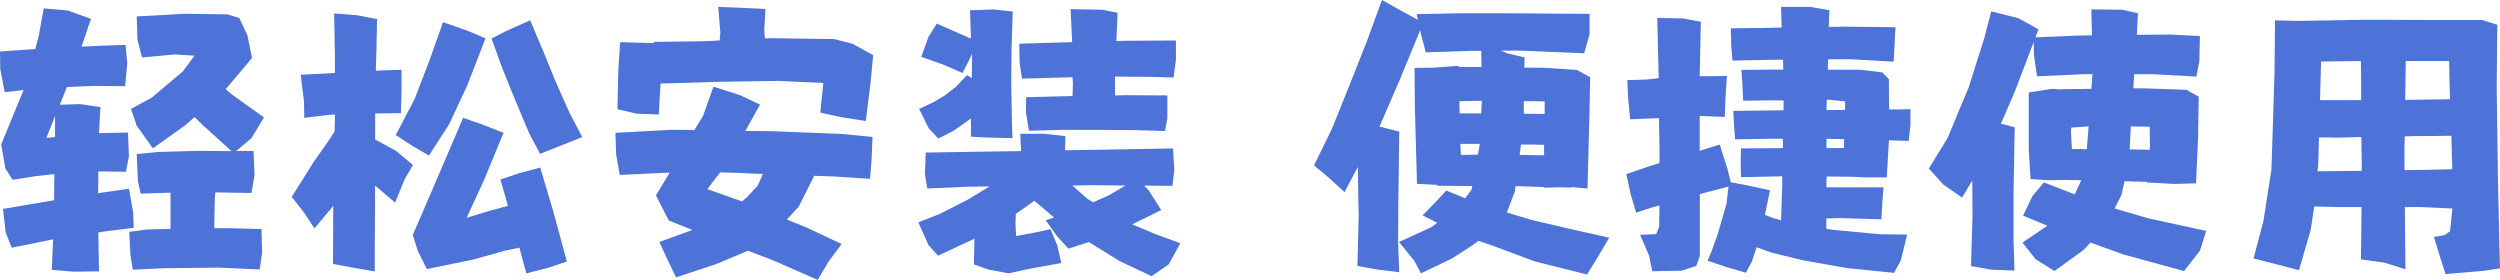 <svg xmlns="http://www.w3.org/2000/svg" viewBox="0 0 530.41 59.35"><defs><style>.cls-1{fill:#4d72d8;}</style></defs><title>资源 54</title><g id="图层_2" data-name="图层 2"><g id="图层_1-2" data-name="图层 1"><path class="cls-1" d="M9.27,1.78l5.08.44L19.3,4l-2,5.9,3.93-.19,5.4-.19L27,13.39l-.45,4.89-6.6-.06-5.77.25L12.7,22.22,17,22.09l4.31.63L21,28.25l6.16-.13.19,5.08-.64,3.24-5.52-.07h-.32L20.82,41l.76-.13,5.78-.83.89,5,.12,3.3L22,49.13l-1.14.19L21,57.57l-5.33.07L11,57.26l.26-6.48L2.48,52.56,1.21,49.32l-.58-5,10.86-1.84v-3l.06-2.54-4.06.45-4.82.76L1.14,35.74.25,30.66,5,19.11l-4,.44L.06,14.66,0,10.92l7.49-.51.76-2.92Zm2.41,27.29V24.63L9.84,29.26ZM27.42,49.19l3.81-.5,4.95-.13V40.88l-6.35.19-.57-2.67L29,32.69l4.38-.44L42.21,32l6.92.07L43,26.53l-1.72-1.71-1.84,1.65-7,5L29,26.66l-1.21-3.55,4.44-2.42,6.6-5.58,2.42-3.3-4.13-.26-7,.64-.95-3.75L29,3.49l10.22-.57,9,.13,2.54.76,1.71,3.62,1,4.88-5.59,6.61,1.14,1,7,5-2.67,4.38-3.24,2.73h3.68L54,37.13l-.64,3.81-7.68-.12L45.58,42l-.13,6.41h2.86l7.17.19.13,5-.51,3.56-8.76-.38-11.62.13-6.54.31-.5-3Z"/><path class="cls-1" d="M70.9,2.86l4.95.38L80,4.06l-.13,6.41L79.73,15c1.81-.08,3.64-.14,5.46-.19v4.32L85.06,24l-5.21.07H79.6v5.52l4.51,2.48L87.6,35l-1.78,3.11-2,4.88-4-3.42-.25-.13v3.49l-.06,10.47v4.19l-4.7-.82L70.65,56l.06-12.32-4,4.76L64.43,45l-2.54-3.23,4.76-7.56,2.86-4.06L71,27.87c0-1.19.06-2.37.06-3.56a11.25,11.25,0,0,0-1.33.07L64.56,25l-.07-3.62-.7-5.52,5.27-.26,2-.13V12.06ZM94,4.7l5.39,1.9L103,8.13l-3.87,10-3.81,8.19L91,33l-3.43-2-3.61-2.35,4-7.62,3.17-8.25ZM98.26,25l4.19,1.46,4.38,1.71-4.12,10L99,46.21l4.13-1.27,4.63-1.27-1.58-5.58,3.93-1.34,4.51-1.2,2.79,9.39,2.86,10.54-3.94,1.33L111.66,58l-1.46-5.46-3,.63-6.86,1.91-9.77,2-1.91-3.81-1.08-3.43,2.23-5.14,4.69-10.92Zm14.22-20.7,3,7.11L117.75,17l3.11,7,2.67,5.08-3.5,1.4-5.45,2.16-2.29-4.32-3.05-7.24-2.79-6.91-2.16-6,3.11-1.59Z"/><path class="cls-1" d="M130.57,28.18l11.74-.63c1.7,0,3.37,0,5,.06l1.84-3,2.22-6.22L157,20.19l4.25,2-3.11,5.59,5.78.06,14.54.57,6.66.64L184.91,34l-.32,3.94-7.81-.51-4.12-.13-.07.32-3.17,6.28-2.48,2.67,4.19,1.71,7.43,3.49-2.79,3.75-2.29,3.87-9.39-4.13-5.46-2.09-.32.19L152,56l-8.57,2.85L141.11,54l-1.21-2.67,7-2.54-5-2-1.21-2.35-1.52-3,2.92-4.83-10.6.51-.76-4.32ZM138.7,8.89l10-.13c1.36,0,2.69-.11,4-.19l.13-1.71-.45-5.4,4.76.19,5.27.25-.25,4.26c0,.67.08,1.35.13,2a5.27,5.27,0,0,0,.82-.06l13.9.19,3.87,1,4.38,2.41-.57,5.91-1,8.06-5.33-.83-4.32-.95.64-6.28-9.52-.45-12.45.19-12.56.38-.13,2-.25,4.57-4.7-.19L131,23.17l.19-8.32.38-5.9,4.7.13,2.48.06Zm23.17,28c-1.57,0-3.12-.11-4.64-.19l-4.44-.13-2.73,3.56,7.36,2.6,1-.83,2.35-2.53Z"/><path class="cls-1" d="M196.4,32.37l11.74-.19,8.51-.12-.19-3.69h5l4.57.51-.06,3,8.44-.13,14.47-.26.26,4.7-.39,3.24-6-.06.95,1,2.67,4.19-5.91,2.92-.25.13,5,2.09,5.21,1.91-2.48,4.5-3.62,2.48-6.73-3.17L231,51.35l-4.32,1.4-2.34-2.54-2.48-3.49,1.78-.57-4.19-3.56-3.94,2.8-.06,2.09.13,2.6,4.38-.82,2.92-.64,1.46,3.49.82,3.69-7,1.27L214,58l-4.38-.83-3-1.08.13-5.46-7.74,3.62L197,52l-2.16-4.83,4.51-1.77,5.9-3,4.7-2.85-4.57.06-8.64.38-.5-3.05ZM195,23.11l3-1.4,2.54-1.52,2.35-1.85,2.29-2.41,1,.64.06-4.07-.06-1.07-.32.82-1.65,3.24-3.93-1.72-4.83-1.71L197,7.81,198.75,5l3.87,1.72L206,8.19l-.19-6,5-.19,4.06.45-.26,8-.06,7.3.13,7.49.12,4.07-5.39-.13L206,29V25.14l-3.68,2.6-3.24,1.65-2-2.1ZM216.26,9.27,225.47,9l2-.06-.32-7,6.79.13,3.17.64-.25,6,1.52-.06,11.11-.06v4.06L249,16.44l-4.89-.13-7.55-.06v4l2.66-.06,8.45.06v4.89l-.51,2.66-6-.19-8.44-.06H225.6l-7.3.19-.64-3.94.06-3.17,7.11-.19,2.73-.06.07-2.54-.07-1.46-10.72.31-.51-3.3Zm15.68,33.64,3.3-1.46,3.56-2.09-7.17-.07-4.13.07,3.24,2.85Z"/><path class="cls-1" d="M300.12,14.41l4.12-.06,2.54-.19h.07l2.6-.2v.26h4.89l-.07-3.43h-2l-9.77.32-1-3.81-.19-.89-4.5,10.92-4.13,9.52,4.19,1.08-.19,14.79-.06,8.51.25,6.53-4.63-.57L288,56.43l.26-10.66-.19-10.35-2.8,5.33-3.3-3-3.17-2.67,3.81-7.81L286.34,18,290,8.76,293.2,0l4.44,2.48,3.18,1.71L300.56,3l9.71-.19h7.81l19.17.13V7.24l-1.14,4.06-13.78-.57H318.4a13.3,13.3,0,0,1,1.33.57l3.75.89-.07,2.16c1.57,0,3.13,0,4.7.06l6.47.44,2.8,1.53-.19,9.2L336.81,40l-3.43-.32v.13q-1.33-.06-2.67-.06c-1.06,0-2.11.06-3.17.06v-.13l-6-.19-.13,1.08-1.71,4.51,5.27,1.59,7.55,1.77,8.89,2L338.71,55l-2,3.24-11.11-2.79-8.69-3.24L313.7,51.1l-1.9,1.33-3.75,2.41L301.45,58l-1.33-2.6-3.3-4.06,6.92-3.17,1.2-.89-3.11-1.59,2.73-2.79,2.29-2.48,4,1.65,1.34-1.78.19-.82-7.43-.06v-.19L300.63,39l-.45-16.63Zm14.15,9.65c0-.89.09-1.78.13-2.67-1.61,0-3.2.07-4.76.07,0,.84,0,1.71.06,2.6Zm-.7,8.76.39-2.29h-4.13l.13,2.35C311.14,32.84,312.35,32.82,313.57,32.82Zm8.83.06c1.73,0,3.47.06,5.2.06V30.72q-2.48-.06-4.89-.06Zm.89-8.76,4.44.06V21.52q-2.22-.06-4.44-.06Z"/><path class="cls-1" d="M377.88,1.46H384l4.13.7c-.05,1.18-.09,2.37-.13,3.55.93,0,1.88,0,2.86-.06l11.29.13-.38,7.3-9.07-.51h-4.83l-.06,1.27v.95h6.85l4.7.57,1.4,1.46c0,2.12,0,4.25.06,6.41,1.52,0,3,0,4.51-.06v3.36l-.38,3.37-4.19-.13c-.13,2.62-.28,5.25-.45,7.87h-4.63l-2.35-.13-4.89-.06h-.89l-.06,2.29h12.12l-.25,3.3-.19,3.49-8.76-.26-2.92.07v2.22l1.78.25,9.65.89,5.71.07-1.33,5.45-1.46,2.67-9.91-1-9.33-1.65-6.79-1.65-3.11-1.14-1,3-1.27,2.41-3.94-1.14-4.19-1.4.89-2.16,1.27-3.55,1.84-6.35.44-3.68-6.09,1.59V54.27l-.76,2.16-3.11,1-6.22.12-.7-3.36-1.9-4.38,3.42-.13.64-1.58.06-4.51-1.65.44-3.3,1.08L346,41.32l-.95-4.38,4.82-1.65,2.22-.7V32.06q-.06-3.5-.12-7l-6.1.25L345.44,21l-.19-4,4.19-.13,2.47-.32-.19-8.25-.12-4.5,5.52.12,3.74.7-.25,11.55c1.9,0,3.83,0,5.78-.06L366.07,21l-.13,3.81-4.89-.19h-.44V32l4.25-1.33,1.65,5.2.7,2.8,4,.76,4.32.95-1.08,5.21,1.59.63,1.84.51.25-7.43v-1.9l-8.76.19-.06-3.43.06-2.67q4.44,0,8.89-.06v-2h-2l-8.13.13-.25-3.18-.13-2.85,10.66-.13v-2.1c-2.88,0-5.73,0-8.57.07l-.19-3.81-.19-2.73,6.61-.06h2.28l-.06-2.1h-1.72l-9,.19-.25-2.92L367.21,6l7.05-.07L378,5.84Q377.94,3.68,377.88,1.46Zm9.64,21.9c1.31,0,2.63,0,3.94-.06V21.52l-3.55-.38h-.32C387.54,21.9,387.52,22.64,387.52,23.36Zm0,8.06h3.69c0-.63.06-1.27.06-1.9l-3.75-.07Z"/><path class="cls-1" d="M443.7,2l6.54.06,3.36.76-.25,4.57,7.11-.06,6.28.32L466.62,13,466,16.25l-9.27-.51h-3.93l-.19,3h2.28l9,.32,2.6,1.46L466.36,29l-.44,9.9-4.64.12-5.77-.31v-.13l-4.76-.13-.64,2.86-1.46,2.92,7.11,2.09L468.08,49l-1.34,4.19-3.36,4.32L450.56,54l-7.05-2.54-1.46,1.59-6.16,4.44-4-2.48-2.79-3.55,5.27-3.56-5.14-2.15,2-4.19,2.41-2.86,6.54,2.54,1.4-3-3.11-.07-3.56.07L430.82,38l-.39-6.29V19.61l4.89-.76,2.22.13v-.06l6.16-.07.26-3.11h-1.78l-10,.45-.64-4.45-.06-2.85L427.64,19l-3.11,7.24,2.92.76-.25,14.15v9.65l.19,6.6-4.95-.19-4.26-.76.32-10.79-.06-7.36-2.16,3.61-3.94-2.72-3.11-3.43,3.94-6.41,4.51-10.79L421,8.06l1.46-5.65,5.77,1.46,4.26,2.35-.64,1.71,8.95-.38,3.05-.06Zm-.95,29.64.38-4.82-3.68.25-.07,1,.2,3.55Zm9.08.06,4.25.07.06-.95-.06-3.94-4-.06Z"/><path class="cls-1" d="M482.68,4.32l4.76.12,14.47-.25,15.93.06h8.76l3.24,1-.13,13.39.26,19,.31,14.41.13,4.89-3.43.51-8.12.69-1.08-3.36-1.4-4.51,2.22-.38,1.21-.82.51-4.83-6.6-.31h-3.5q.07,6.6.13,13.2l-4.44-1.4-5-.7.13-11.1h-4.7L491,43.8l-.76,5-2.48,8.51-4.44-1.15-5.2-1.33,2.09-7.87,1.71-11,.64-20.12Zm18.4,31.93v-.83L501,29.07l-5,.13-4-.06-.13,5.2c0,.68-.11,1.36-.19,2l6.54-.06Q499.68,36.25,501.08,36.25Zm-.12-15c0-2.75,0-5.52-.07-8.31l-8.44.12-.19,6.73c0,.51,0,1-.06,1.46Zm9.2,14.85c1.4,0,2.77-.06,4.13-.06l6-.13c-.08-2.36-.15-4.73-.19-7.11q-3.87.08-7.8.07-1.08,0-2.1.06l-.06,2.48Zm.13-14.91,9.52-.13q-.13-4.07-.19-8.12h-9.2Q510.35,17,510.29,21.14Z"/></g></g></svg>